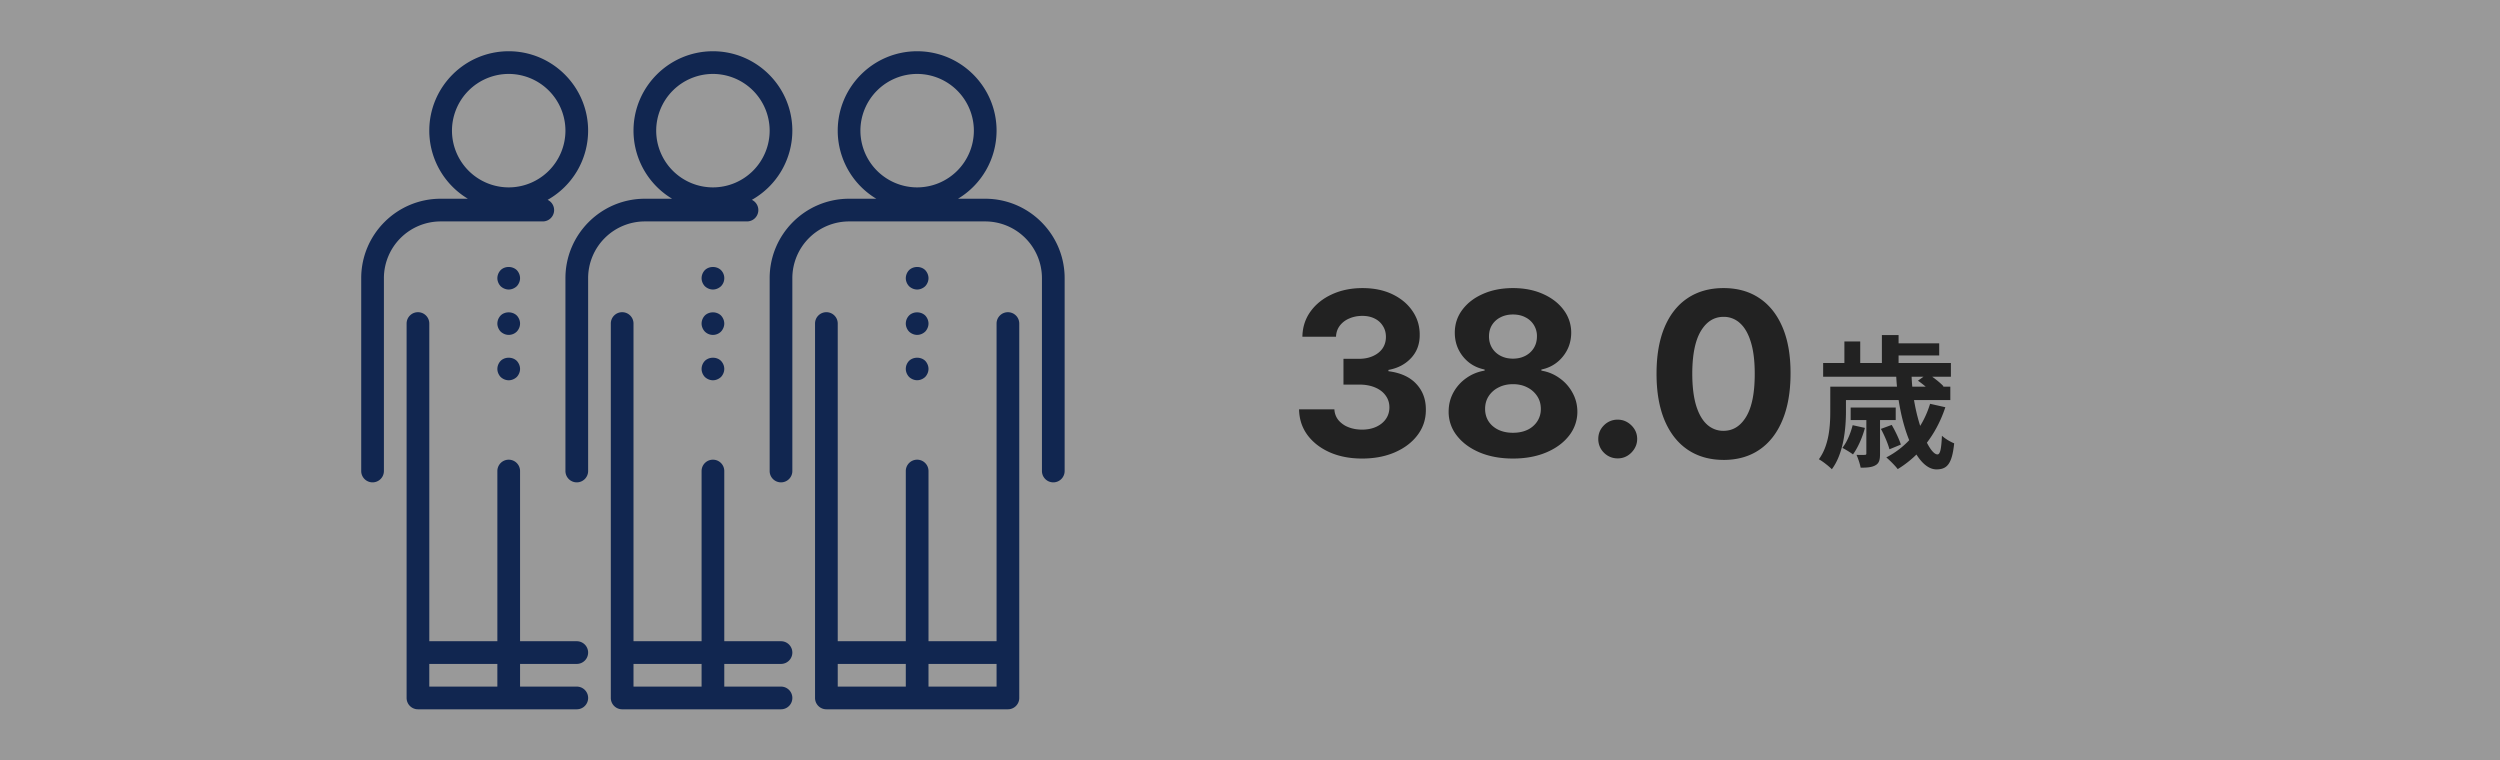 <svg width="263" height="80" fill="none" xmlns="http://www.w3.org/2000/svg"><rect width="100%" height="100%" fill="#808080" stroke="none"/><path opacity=".2" fill="#fff" d="M0 0h263v80H0z"/><g clip-path="url(#clip0_12813_73076)" fill="#112650"><path d="M78.58 23.294a1.192 1.192 0 00.514-2.27 8.36 8.36 0 004.26-7.279c0-4.606-3.748-8.354-8.354-8.354-4.606 0-8.355 3.749-8.355 8.354a8.359 8.359 0 004.058 7.162h-2.864c-4.606 0-8.355 3.749-8.355 8.354v20.29a1.192 1.192 0 102.387 0v-20.29a5.974 5.974 0 015.968-5.967H78.58zm-9.548-9.549A5.975 5.975 0 0175 7.778a5.975 5.975 0 015.968 5.967A5.974 5.974 0 0175 19.713a5.974 5.974 0 01-5.968-5.968zm5.121 24.219a1.247 1.247 0 00-.346.848c0 .31.13.62.346.847.225.215.537.346.847.346.31 0 .62-.131.848-.346.214-.227.346-.537.346-.847 0-.324-.132-.622-.346-.848-.442-.442-1.242-.442-1.695 0zm1.695-4.774c-.454-.441-1.242-.441-1.695 0a1.247 1.247 0 00-.346.848c0 .31.13.62.346.847a1.207 1.207 0 001.695 0c.214-.227.346-.537.346-.847 0-.31-.132-.622-.346-.847z"/><path d="M75.848 28.417c-.454-.441-1.242-.441-1.695 0a1.247 1.247 0 00-.346.848c0 .31.13.62.346.847.225.215.537.346.847.346.31 0 .62-.131.848-.346a1.207 1.207 0 000-1.695zm27.797-7.51h-2.864a8.359 8.359 0 004.058-7.162c0-4.606-3.749-8.354-8.355-8.354s-8.355 3.749-8.355 8.354a8.359 8.359 0 004.057 7.162h-2.864c-4.605 0-8.354 3.749-8.354 8.354v20.29a1.192 1.192 0 102.387 0v-20.29a5.974 5.974 0 015.968-5.967h14.322a5.975 5.975 0 015.968 5.967v20.29a1.193 1.193 0 102.387 0v-20.29c0-4.605-3.749-8.354-8.355-8.354zm-13.13-7.162a5.975 5.975 0 015.969-5.967 5.974 5.974 0 015.967 5.967 5.974 5.974 0 01-5.967 5.968 5.975 5.975 0 01-5.968-5.968z"/><path d="M106.032 32.844c-.66 0-1.193.533-1.193 1.193v33.42h-7.161V49.553a1.192 1.192 0 10-2.388 0v17.904h-7.16v-33.42a1.192 1.192 0 10-2.388 0v39.387c0 .66.534 1.194 1.194 1.194h19.096c.66 0 1.194-.534 1.194-1.194V34.037c0-.66-.534-1.193-1.194-1.193zm-17.903 37h7.161v2.387h-7.16v-2.387zm9.548 2.387v-2.387h7.162v2.387h-7.162z"/><path d="M95.637 39.654c.225.215.537.346.847.346.31 0 .62-.13.848-.346.214-.227.346-.537.346-.847 0-.31-.132-.622-.346-.848-.454-.441-1.254-.43-1.695 0a1.223 1.223 0 00-.347.848c0 .31.13.62.347.847zm0-4.769c.225.215.537.346.847.346.31 0 .62-.13.848-.346.214-.227.346-.537.346-.847 0-.31-.132-.622-.346-.847-.454-.442-1.254-.442-1.695 0a1.223 1.223 0 00-.347.847c0 .31.13.62.347.847zm.847-4.427c.31 0 .62-.131.848-.346.214-.227.346-.537.346-.847 0-.31-.132-.622-.346-.848-.442-.441-1.242-.441-1.695 0a1.247 1.247 0 00-.347.848c0 .31.13.62.347.847.225.215.537.346.847.346zm-39.387-7.164a1.192 1.192 0 00.513-2.27 8.36 8.36 0 004.26-7.279c0-4.606-3.748-8.354-8.354-8.354-4.606 0-8.355 3.749-8.355 8.354a8.359 8.359 0 004.058 7.162h-2.864c-4.606 0-8.355 3.749-8.355 8.354v20.29a1.192 1.192 0 102.387 0v-20.29a5.974 5.974 0 015.968-5.967h10.742zm-9.549-9.549a5.975 5.975 0 015.968-5.967 5.975 5.975 0 015.968 5.967 5.974 5.974 0 01-5.968 5.968 5.974 5.974 0 01-5.968-5.968zm5.121 24.219a1.247 1.247 0 00-.346.848c0 .31.13.62.346.847.226.215.537.346.847.346.31 0 .62-.131.848-.346.215-.227.346-.537.346-.847 0-.31-.131-.622-.346-.848-.442-.442-1.254-.442-1.695 0zm1.695-4.774c-.454-.441-1.254-.441-1.695 0a1.247 1.247 0 00-.346.848c0 .31.13.62.346.847.226.215.537.346.847.346.31 0 .62-.12.848-.346.215-.227.346-.537.346-.847 0-.31-.131-.622-.346-.847z"/><path d="M54.364 28.417c-.454-.441-1.254-.441-1.695 0a1.247 1.247 0 00-.346.848c0 .31.13.62.346.847.226.215.537.346.847.346.31 0 .62-.131.848-.346.215-.227.346-.537.346-.847 0-.31-.131-.622-.346-.848zm6.313 41.427a1.192 1.192 0 100-2.387H54.71V49.553a1.192 1.192 0 10-2.387 0v17.904h-7.161v-33.42a1.192 1.192 0 10-2.387 0v39.387c0 .66.533 1.194 1.194 1.194h16.71a1.192 1.192 0 100-2.387H54.71v-2.387h5.967zm-8.355 2.387h-7.161v-2.387h7.161v2.387zm29.839-2.387a1.192 1.192 0 100-2.387h-5.967V49.553a1.192 1.192 0 10-2.387 0v17.904h-7.162v-33.42a1.192 1.192 0 10-2.387 0v39.387c0 .66.534 1.194 1.194 1.194h16.71a1.192 1.192 0 100-2.387h-5.968v-2.387h5.967zm-8.354 2.387h-7.162v-2.387h7.162v2.387z"/></g><path d="M199.475 39.39h1.62c.105 4.29 1.77 8.415 2.73 8.415.285 0 .405-.6.465-1.965.345.315.885.645 1.29.795-.225 2.205-.765 2.745-1.875 2.745-2.22-.015-4.02-4.935-4.23-9.99zm2.295.66l1.02-.735c.585.36 1.305.93 1.665 1.32l-1.08.825c-.315-.405-1.02-1.005-1.605-1.41zm-3.9 5.07l1.14-.42c.375.645.795 1.53.96 2.07l-1.2.495c-.15-.57-.525-1.47-.9-2.145zm5.175-2.64l1.605.36c-.96 2.91-2.745 5.13-5.01 6.51-.24-.33-.855-.945-1.2-1.23 2.205-1.14 3.84-3.12 4.605-5.64zm-8.145 2.25l1.29.285c-.27 1.02-.75 2.1-1.26 2.79-.24-.195-.795-.525-1.11-.69.495-.63.855-1.515 1.08-2.385zm-1.365-4.05h11.64v1.41h-11.64v-1.41zm1.155 2.19h4.74v1.32h-4.74v-1.32zm-2.895-4.68h13.44v1.44h-13.44v-1.44zm7.14-2.07h5.07v1.275h-5.07V36.12zm-6.39 4.56h1.65v2.58c0 1.815-.24 4.44-1.485 6.105-.285-.3-.99-.855-1.365-1.05 1.095-1.485 1.2-3.555 1.2-5.07V40.68zm5.43-5.43h1.755v3.675h-1.755V35.25zm-3.945.675h1.665v3.165h-1.665v-3.165zm2.31 7.845h1.44v3.945c0 .63-.075 1.005-.48 1.23-.39.225-.9.255-1.56.255-.075-.42-.27-.975-.435-1.35.375.015.75.015.87 0 .135 0 .165-.03.165-.165V43.77zm-53.056 4.469c-1.272 0-2.406-.22-3.4-.657-.989-.443-1.77-1.05-2.344-1.824-.568-.778-.861-1.676-.878-2.693h3.716c.023.427.162.802.418 1.125a2.56 2.56 0 001.04.742c.431.176.917.264 1.457.264.562 0 1.06-.1 1.491-.298.432-.2.77-.475 1.015-.827.244-.352.366-.758.366-1.219 0-.466-.131-.878-.392-1.235-.256-.364-.625-.648-1.108-.853-.477-.204-1.045-.307-1.704-.307h-1.628v-2.71h1.628c.556 0 1.048-.096 1.474-.29.432-.193.767-.46 1.006-.8.238-.347.358-.75.358-1.211 0-.438-.105-.821-.316-1.15a2.077 2.077 0 00-.869-.785c-.369-.187-.801-.28-1.295-.28-.5 0-.958.09-1.373.272a2.403 2.403 0 00-.997.758c-.25.33-.383.716-.4 1.16h-3.537c.017-1.006.304-1.893.861-2.66.556-.767 1.306-1.366 2.25-1.798.948-.437 2.019-.656 3.213-.656 1.204 0 2.258.219 3.162.656.903.438 1.605 1.028 2.105 1.773.505.738.755 1.568.75 2.488.005.978-.299 1.793-.912 2.447-.608.653-1.401 1.068-2.378 1.244v.136c1.284.165 2.261.61 2.932 1.338.676.722 1.011 1.625 1.005 2.71.006.995-.281 1.878-.86 2.651-.574.773-1.367 1.38-2.378 1.824-1.012.443-2.171.665-3.478.665zm15.88 0c-1.312 0-2.48-.213-3.502-.64-1.017-.431-1.816-1.02-2.395-1.764a4.01 4.01 0 01-.87-2.531c0-.727.165-1.395.495-2.003a4.443 4.443 0 011.363-1.525 4.496 4.496 0 011.926-.785v-.119c-.931-.187-1.687-.639-2.267-1.355-.579-.722-.869-1.56-.869-2.514 0-.904.264-1.708.793-2.412.528-.71 1.253-1.267 2.173-1.67.926-.41 1.977-.614 3.153-.614 1.177 0 2.225.204 3.145.614.926.409 1.654.968 2.182 1.678a3.94 3.94 0 01.801 2.404c-.005.96-.301 1.798-.886 2.514a3.808 3.808 0 01-2.25 1.355v.12a4.419 4.419 0 011.9.784 4.445 4.445 0 011.364 1.525c.341.608.514 1.276.52 2.003a4.052 4.052 0 01-.878 2.531c-.579.745-1.381 1.333-2.403 1.764-1.017.427-2.182.64-3.495.64zm0-2.71c.586 0 1.097-.106 1.535-.316a2.518 2.518 0 001.022-.886 2.34 2.34 0 00.375-1.313c0-.506-.128-.952-.383-1.338a2.643 2.643 0 00-1.04-.92c-.438-.228-.94-.341-1.509-.341-.562 0-1.065.113-1.508.34a2.62 2.62 0 00-1.048.921c-.25.386-.375.832-.375 1.338 0 .494.122.932.366 1.313.244.375.588.67 1.031.886.444.21.955.315 1.534.315zm0-7.799c.489 0 .924-.1 1.304-.298.381-.199.679-.475.895-.827.216-.352.324-.758.324-1.219a2.181 2.181 0 00-1.21-2.003c-.375-.198-.813-.298-1.313-.298-.494 0-.931.1-1.312.298a2.205 2.205 0 00-.895.81c-.21.341-.315.739-.315 1.193 0 .46.108.867.324 1.22.215.351.514.627.894.826.381.199.816.298 1.304.298zm11.02 10.492a1.993 1.993 0 01-1.449-.597 1.993 1.993 0 01-.596-1.449c0-.557.199-1.034.596-1.432a1.993 1.993 0 011.449-.596c.546 0 1.023.199 1.432.596.409.398.614.875.614 1.432 0 .375-.097.719-.29 1.031a2.214 2.214 0 01-.741.742 1.954 1.954 0 01-1.015.273zm11.133.161c-1.466-.005-2.727-.366-3.784-1.082-1.051-.716-1.861-1.753-2.429-3.11-.562-1.359-.841-2.992-.835-4.901 0-1.904.281-3.526.844-4.867.568-1.34 1.377-2.36 2.429-3.06 1.056-.704 2.315-1.056 3.775-1.056s2.716.352 3.767 1.057c1.057.704 1.869 1.727 2.438 3.068.568 1.335.849 2.954.843 4.858 0 1.915-.284 3.55-.852 4.909-.562 1.358-1.369 2.395-2.42 3.11-1.051.717-2.31 1.075-3.776 1.075zm0-3.06c1 0 1.798-.502 2.395-1.508.597-1.005.892-2.514.886-4.525 0-1.324-.136-2.426-.409-3.307-.267-.88-.647-1.543-1.142-1.986a2.489 2.489 0 00-1.73-.665c-.994 0-1.79.498-2.386 1.492-.597.994-.898 2.483-.904 4.466 0 1.34.134 2.46.401 3.358.273.892.656 1.562 1.15 2.011a2.523 2.523 0 001.739.665z" fill="#222"/><defs><clipPath id="clip0_12813_73076"><path fill="#fff" transform="translate(38 3)" d="M0 0h74v74H0z"/></clipPath></defs></svg>